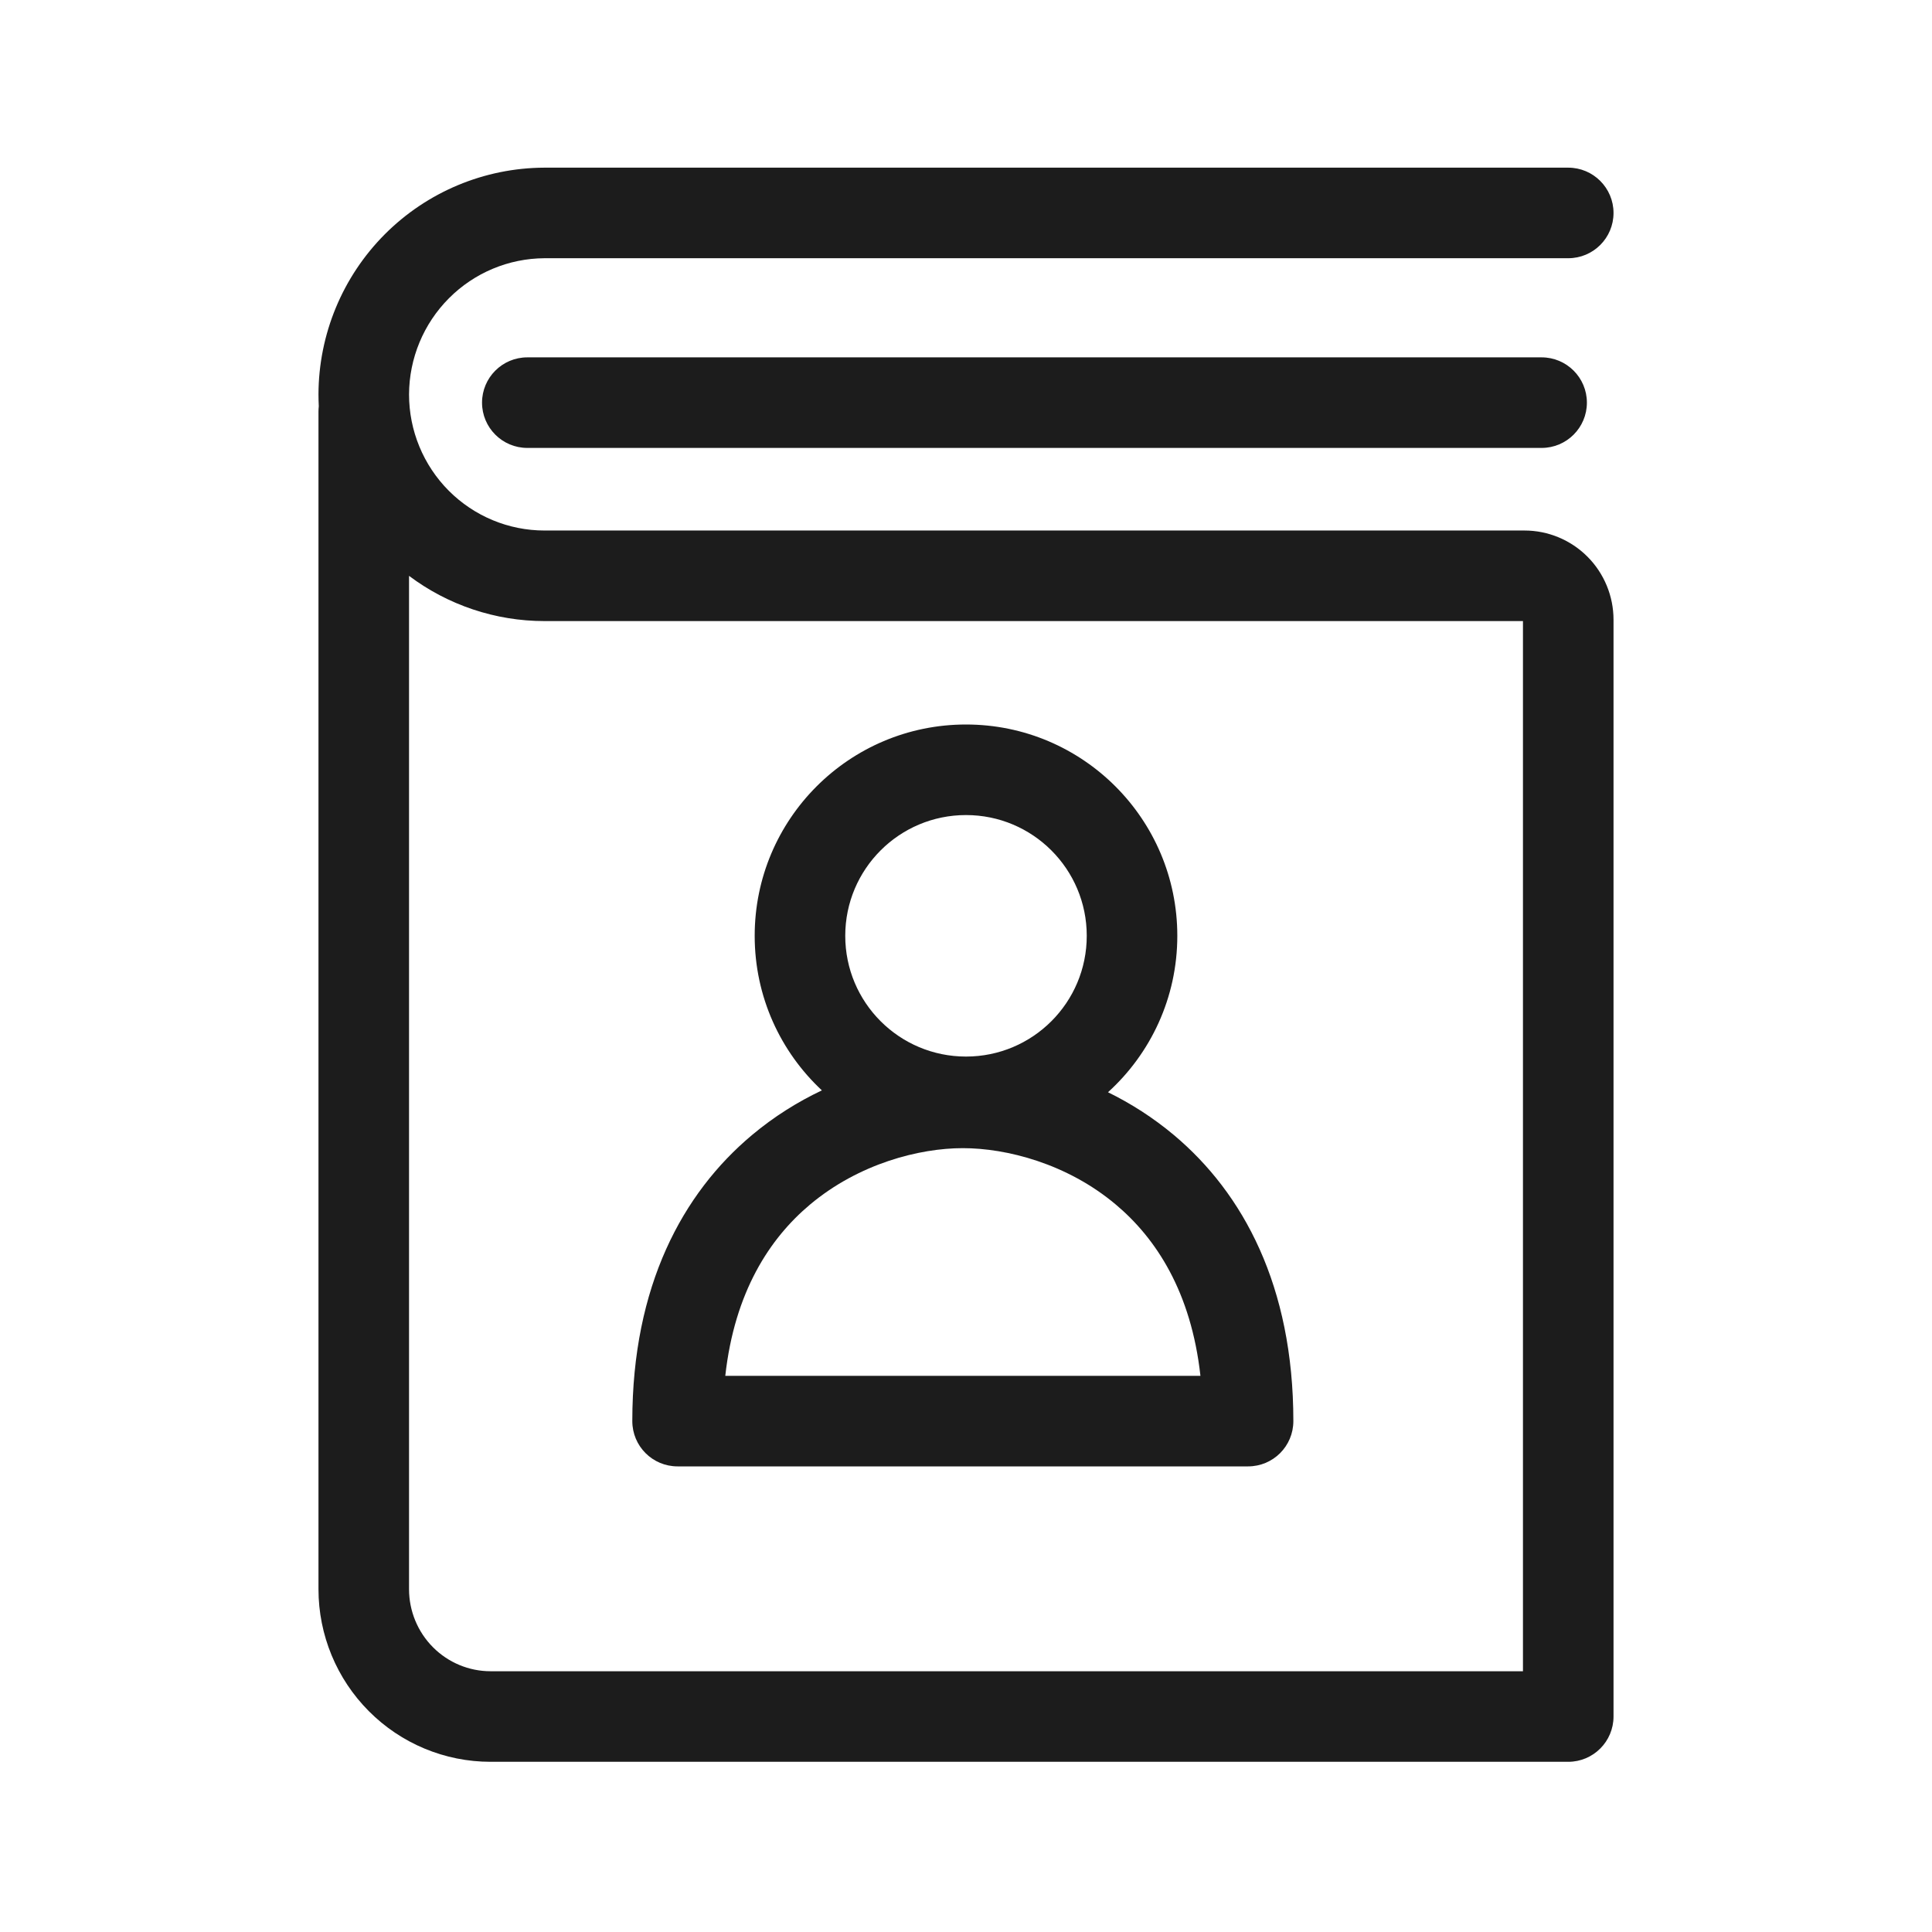 <svg xmlns:xlink="http://www.w3.org/1999/xlink" viewBox="0 0 32 32" fill="none" class="icon_icon__ECGRl icon_appearance-default___4uy_" xmlns="http://www.w3.org/2000/svg" width="24" height="24"><path fill-rule="evenodd" clip-rule="evenodd" d="M9.018 2.777L9.015 2.777C8.023 2.781 7.074 3.178 6.373 3.881C5.673 4.584 5.278 5.536 5.275 6.53L5.275 6.532C5.275 6.598 5.277 6.663 5.28 6.729C5.277 6.758 5.275 6.787 5.275 6.817V26.322C5.275 27.079 5.575 27.806 6.109 28.342C6.643 28.879 7.368 29.181 8.125 29.181H25.975C26.389 29.181 26.725 28.845 26.725 28.431V10.265C26.725 9.874 26.57 9.498 26.294 9.221C26.018 8.944 25.643 8.787 25.25 8.787H9.018C8.424 8.787 7.854 8.55 7.433 8.128C7.012 7.705 6.775 7.132 6.775 6.533C6.777 5.935 7.015 5.362 7.436 4.94C7.857 4.517 8.426 4.28 9.019 4.277H25.975C26.389 4.277 26.725 3.942 26.725 3.527C26.725 3.113 26.389 2.777 25.975 2.777L9.018 2.777ZM6.775 26.322V9.538C7.418 10.021 8.204 10.287 9.018 10.287H25.225V27.681H8.125C7.768 27.681 7.425 27.538 7.172 27.284C6.918 27.029 6.775 26.683 6.775 26.322ZM13.613 18.06C13.214 18.249 12.821 18.493 12.453 18.802C11.307 19.763 10.473 21.298 10.473 23.538C10.473 23.953 10.808 24.288 11.223 24.288H20.672C21.087 24.288 21.422 23.953 21.422 23.538C21.422 21.299 20.591 19.764 19.446 18.802C19.099 18.511 18.729 18.276 18.352 18.091C19.057 17.451 19.5 16.527 19.5 15.5C19.5 13.567 17.933 12 16 12C14.067 12 12.5 13.567 12.5 15.5C12.5 16.511 12.928 17.421 13.613 18.06ZM19.883 22.788H12.013C12.167 21.399 12.748 20.512 13.417 19.951C14.228 19.271 15.23 19.017 15.947 19.017C16.67 19.017 17.673 19.271 18.481 19.951C19.149 20.512 19.729 21.399 19.883 22.788ZM7.984 6.669C7.984 6.255 8.32 5.919 8.734 5.919H25.534C25.948 5.919 26.284 6.255 26.284 6.669C26.284 7.083 25.948 7.419 25.534 7.419H8.734C8.32 7.419 7.984 7.083 7.984 6.669ZM18 15.5C18 16.605 17.105 17.5 16 17.5C14.895 17.5 14 16.605 14 15.5C14 14.395 14.895 13.5 16 13.5C17.105 13.5 18 14.395 18 15.5Z" fill="#1C1C1C"></path></svg>